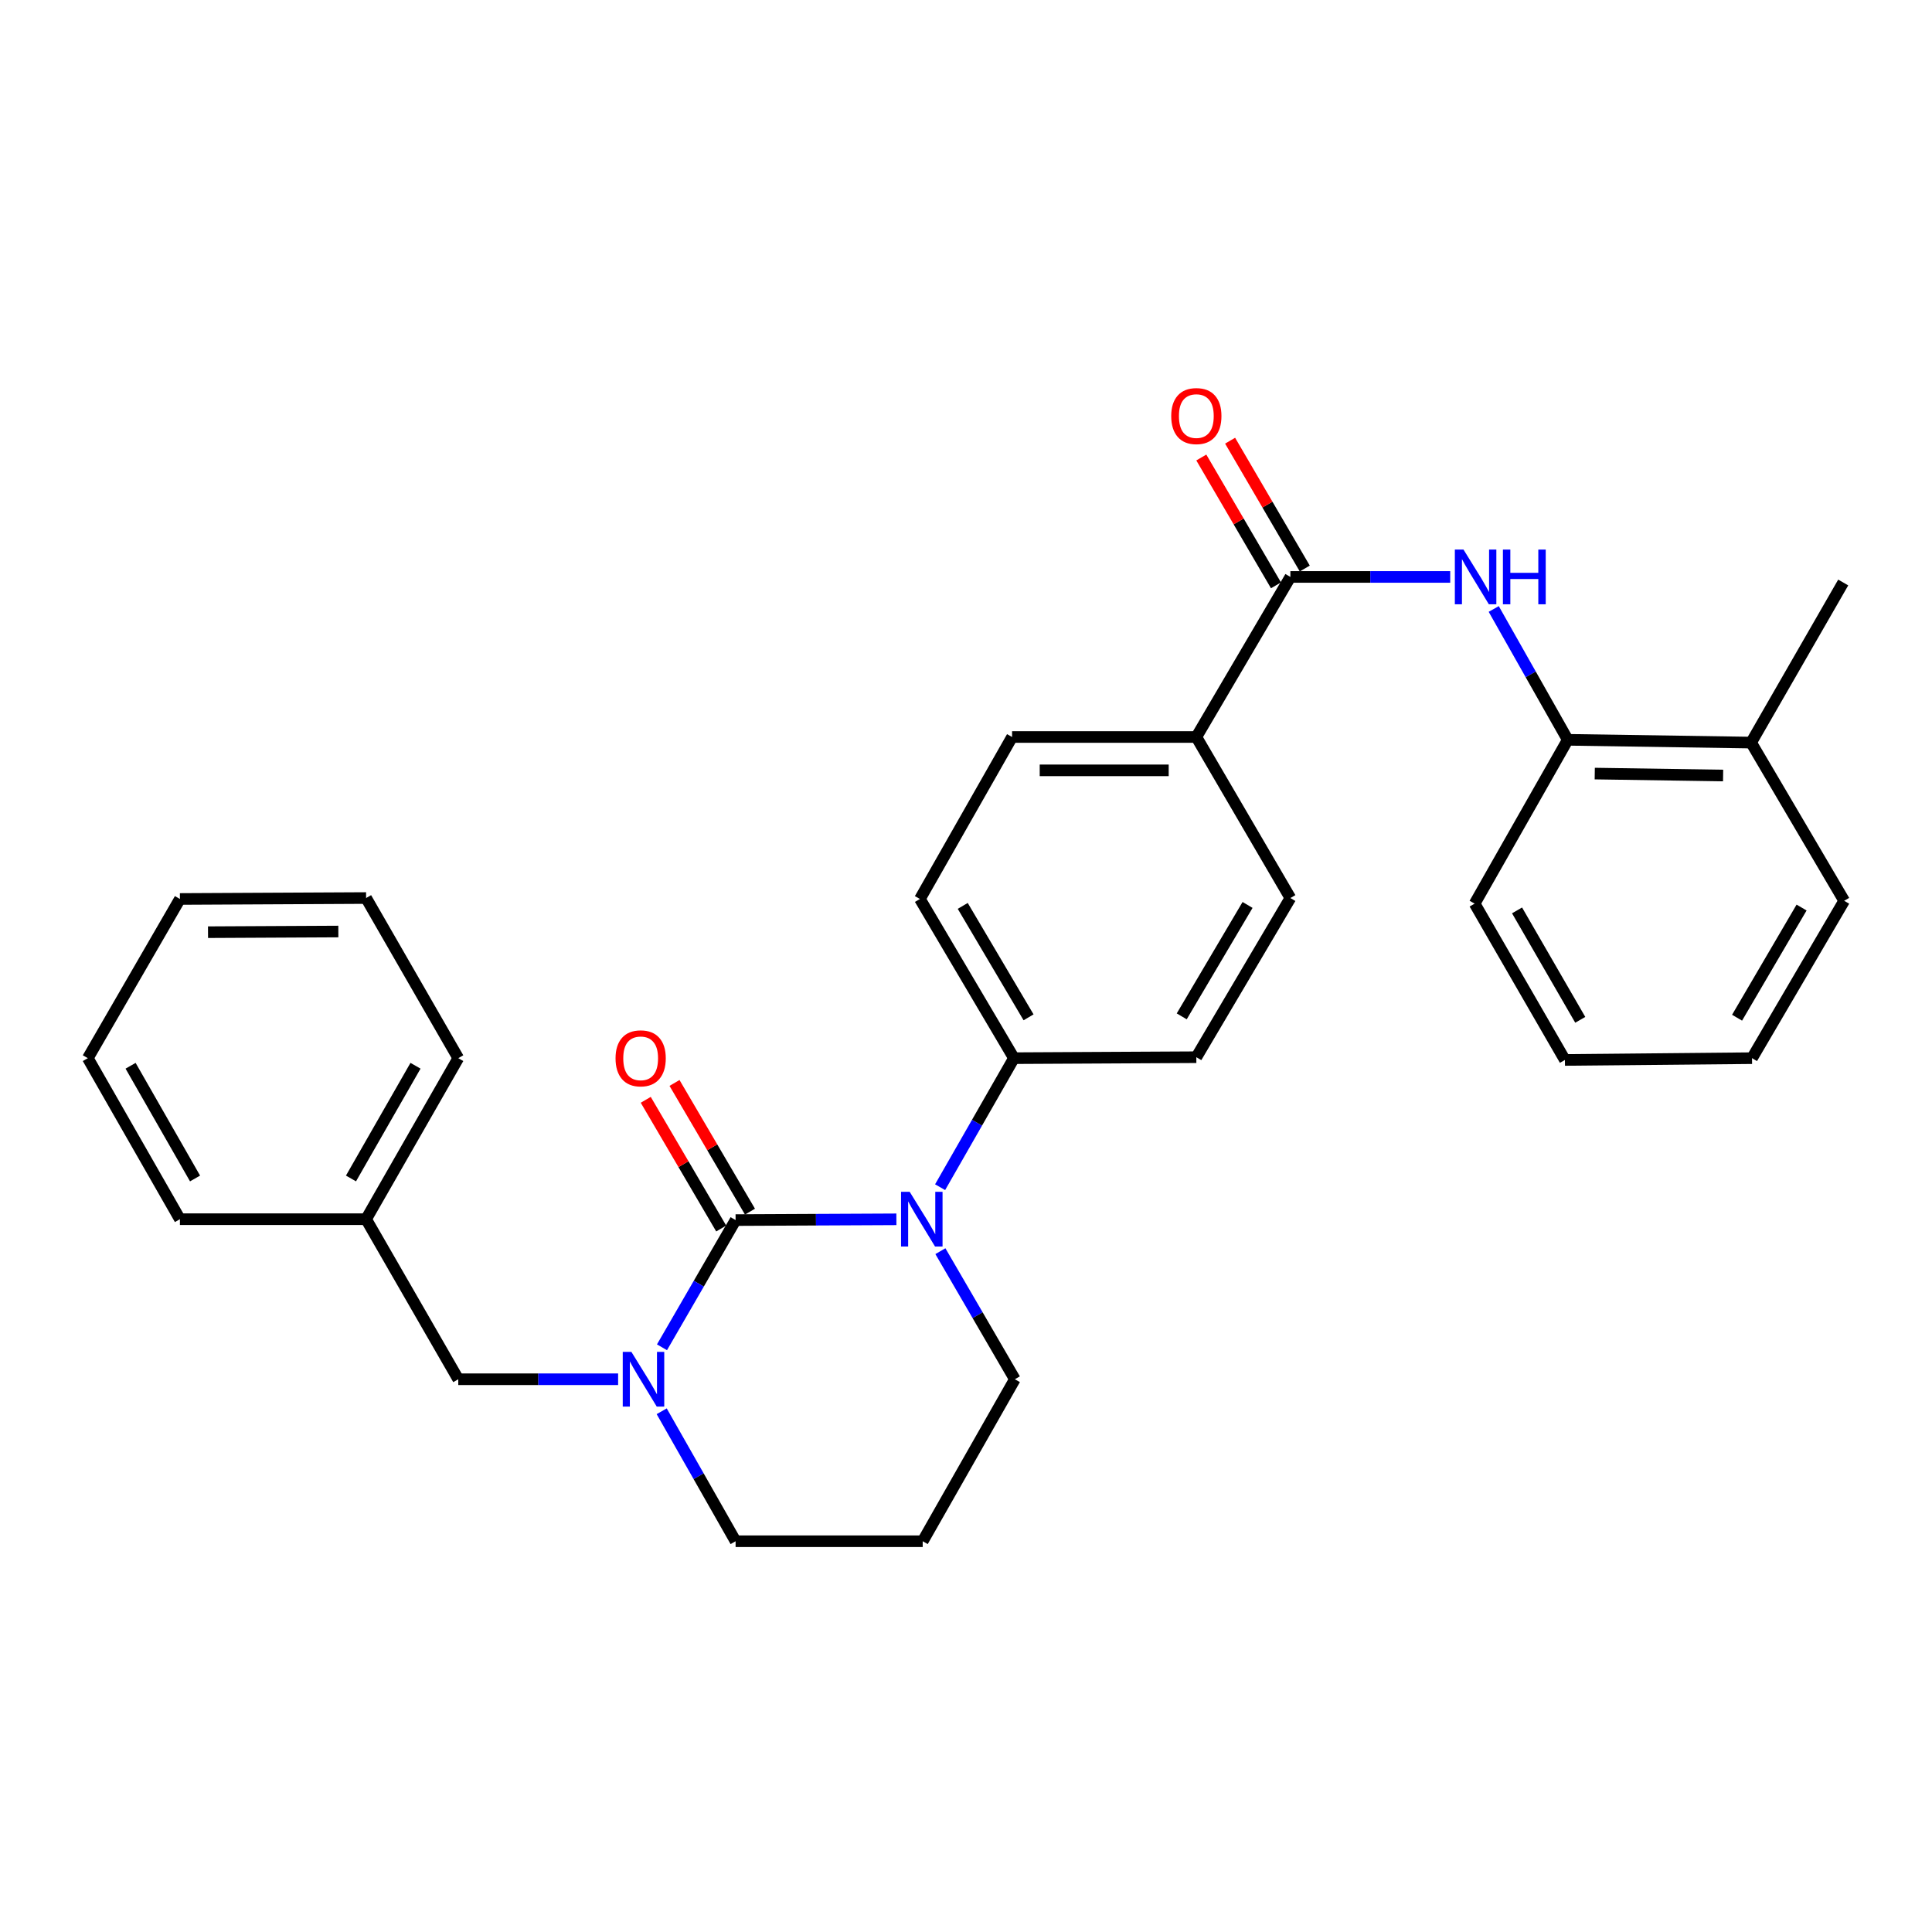 <?xml version='1.0' encoding='iso-8859-1'?>
<svg version='1.1' baseProfile='full'
              xmlns='http://www.w3.org/2000/svg'
                      xmlns:rdkit='http://www.rdkit.org/xml'
                      xmlns:xlink='http://www.w3.org/1999/xlink'
                  xml:space='preserve'
width='1000px' height='1000px' viewBox='0 0 1000 1000'>
<!-- END OF HEADER -->
<rect style='opacity:1.0;fill:#FFFFFF;stroke:none' width='1000' height='1000' x='0' y='0'> </rect>
<path class='bond-0' d='M 380.742,631.512 L 422.355,631.313' style='fill:none;fill-rule:evenodd;stroke:#000000;stroke-width:6px;stroke-linecap:butt;stroke-linejoin:miter;stroke-opacity:1' />
<path class='bond-0' d='M 422.355,631.313 L 463.969,631.114' style='fill:none;fill-rule:evenodd;stroke:#0000FF;stroke-width:6px;stroke-linecap:butt;stroke-linejoin:miter;stroke-opacity:1' />
<path class='bond-1' d='M 380.742,631.512 L 361.691,664.435' style='fill:none;fill-rule:evenodd;stroke:#000000;stroke-width:6px;stroke-linecap:butt;stroke-linejoin:miter;stroke-opacity:1' />
<path class='bond-1' d='M 361.691,664.435 L 342.641,697.358' style='fill:none;fill-rule:evenodd;stroke:#0000FF;stroke-width:6px;stroke-linecap:butt;stroke-linejoin:miter;stroke-opacity:1' />
<path class='bond-6' d='M 388.187,627.146 L 368.657,593.838' style='fill:none;fill-rule:evenodd;stroke:#000000;stroke-width:6px;stroke-linecap:butt;stroke-linejoin:miter;stroke-opacity:1' />
<path class='bond-6' d='M 368.657,593.838 L 349.127,560.53' style='fill:none;fill-rule:evenodd;stroke:#FF0000;stroke-width:6px;stroke-linecap:butt;stroke-linejoin:miter;stroke-opacity:1' />
<path class='bond-6' d='M 373.296,635.877 L 353.766,602.569' style='fill:none;fill-rule:evenodd;stroke:#000000;stroke-width:6px;stroke-linecap:butt;stroke-linejoin:miter;stroke-opacity:1' />
<path class='bond-6' d='M 353.766,602.569 L 334.237,569.261' style='fill:none;fill-rule:evenodd;stroke:#FF0000;stroke-width:6px;stroke-linecap:butt;stroke-linejoin:miter;stroke-opacity:1' />
<path class='bond-4' d='M 486.597,614.491 L 505.708,581.099' style='fill:none;fill-rule:evenodd;stroke:#0000FF;stroke-width:6px;stroke-linecap:butt;stroke-linejoin:miter;stroke-opacity:1' />
<path class='bond-4' d='M 505.708,581.099 L 524.818,547.707' style='fill:none;fill-rule:evenodd;stroke:#000000;stroke-width:6px;stroke-linecap:butt;stroke-linejoin:miter;stroke-opacity:1' />
<path class='bond-15' d='M 486.745,647.607 L 506.017,680.752' style='fill:none;fill-rule:evenodd;stroke:#0000FF;stroke-width:6px;stroke-linecap:butt;stroke-linejoin:miter;stroke-opacity:1' />
<path class='bond-15' d='M 506.017,680.752 L 525.288,713.897' style='fill:none;fill-rule:evenodd;stroke:#000000;stroke-width:6px;stroke-linecap:butt;stroke-linejoin:miter;stroke-opacity:1' />
<path class='bond-7' d='M 319.934,713.897 L 278.568,713.897' style='fill:none;fill-rule:evenodd;stroke:#0000FF;stroke-width:6px;stroke-linecap:butt;stroke-linejoin:miter;stroke-opacity:1' />
<path class='bond-7' d='M 278.568,713.897 L 237.202,713.897' style='fill:none;fill-rule:evenodd;stroke:#000000;stroke-width:6px;stroke-linecap:butt;stroke-linejoin:miter;stroke-opacity:1' />
<path class='bond-16' d='M 342.493,730.469 L 361.617,764.105' style='fill:none;fill-rule:evenodd;stroke:#0000FF;stroke-width:6px;stroke-linecap:butt;stroke-linejoin:miter;stroke-opacity:1' />
<path class='bond-16' d='M 361.617,764.105 L 380.742,797.741' style='fill:none;fill-rule:evenodd;stroke:#000000;stroke-width:6px;stroke-linecap:butt;stroke-linejoin:miter;stroke-opacity:1' />
<path class='bond-2' d='M 667.898,298.622 L 619.22,381.468' style='fill:none;fill-rule:evenodd;stroke:#000000;stroke-width:6px;stroke-linecap:butt;stroke-linejoin:miter;stroke-opacity:1' />
<path class='bond-3' d='M 667.898,298.622 L 709.264,298.622' style='fill:none;fill-rule:evenodd;stroke:#000000;stroke-width:6px;stroke-linecap:butt;stroke-linejoin:miter;stroke-opacity:1' />
<path class='bond-3' d='M 709.264,298.622 L 750.63,298.622' style='fill:none;fill-rule:evenodd;stroke:#0000FF;stroke-width:6px;stroke-linecap:butt;stroke-linejoin:miter;stroke-opacity:1' />
<path class='bond-9' d='M 675.35,294.269 L 656.027,261.183' style='fill:none;fill-rule:evenodd;stroke:#000000;stroke-width:6px;stroke-linecap:butt;stroke-linejoin:miter;stroke-opacity:1' />
<path class='bond-9' d='M 656.027,261.183 L 636.703,228.098' style='fill:none;fill-rule:evenodd;stroke:#FF0000;stroke-width:6px;stroke-linecap:butt;stroke-linejoin:miter;stroke-opacity:1' />
<path class='bond-9' d='M 660.445,302.975 L 641.121,269.889' style='fill:none;fill-rule:evenodd;stroke:#000000;stroke-width:6px;stroke-linecap:butt;stroke-linejoin:miter;stroke-opacity:1' />
<path class='bond-9' d='M 641.121,269.889 L 621.797,236.803' style='fill:none;fill-rule:evenodd;stroke:#FF0000;stroke-width:6px;stroke-linecap:butt;stroke-linejoin:miter;stroke-opacity:1' />
<path class='bond-5' d='M 773.149,315.204 L 792.307,349.065' style='fill:none;fill-rule:evenodd;stroke:#0000FF;stroke-width:6px;stroke-linecap:butt;stroke-linejoin:miter;stroke-opacity:1' />
<path class='bond-5' d='M 792.307,349.065 L 811.466,382.926' style='fill:none;fill-rule:evenodd;stroke:#000000;stroke-width:6px;stroke-linecap:butt;stroke-linejoin:miter;stroke-opacity:1' />
<path class='bond-10' d='M 524.818,547.707 L 476.15,465.311' style='fill:none;fill-rule:evenodd;stroke:#000000;stroke-width:6px;stroke-linecap:butt;stroke-linejoin:miter;stroke-opacity:1' />
<path class='bond-10' d='M 532.381,526.569 L 498.313,468.892' style='fill:none;fill-rule:evenodd;stroke:#000000;stroke-width:6px;stroke-linecap:butt;stroke-linejoin:miter;stroke-opacity:1' />
<path class='bond-11' d='M 524.818,547.707 L 619.22,547.208' style='fill:none;fill-rule:evenodd;stroke:#000000;stroke-width:6px;stroke-linecap:butt;stroke-linejoin:miter;stroke-opacity:1' />
<path class='bond-12' d='M 811.466,382.926 L 906.376,384.364' style='fill:none;fill-rule:evenodd;stroke:#000000;stroke-width:6px;stroke-linecap:butt;stroke-linejoin:miter;stroke-opacity:1' />
<path class='bond-12' d='M 825.441,400.401 L 891.878,401.408' style='fill:none;fill-rule:evenodd;stroke:#000000;stroke-width:6px;stroke-linecap:butt;stroke-linejoin:miter;stroke-opacity:1' />
<path class='bond-19' d='M 811.466,382.926 L 763.268,467.718' style='fill:none;fill-rule:evenodd;stroke:#000000;stroke-width:6px;stroke-linecap:butt;stroke-linejoin:miter;stroke-opacity:1' />
<path class='bond-18' d='M 237.202,713.897 L 189.493,631.051' style='fill:none;fill-rule:evenodd;stroke:#000000;stroke-width:6px;stroke-linecap:butt;stroke-linejoin:miter;stroke-opacity:1' />
<path class='bond-8' d='M 619.22,381.468 L 667.898,464.822' style='fill:none;fill-rule:evenodd;stroke:#000000;stroke-width:6px;stroke-linecap:butt;stroke-linejoin:miter;stroke-opacity:1' />
<path class='bond-30' d='M 619.22,381.468 L 523.85,381.468' style='fill:none;fill-rule:evenodd;stroke:#000000;stroke-width:6px;stroke-linecap:butt;stroke-linejoin:miter;stroke-opacity:1' />
<path class='bond-30' d='M 604.914,398.73 L 538.155,398.73' style='fill:none;fill-rule:evenodd;stroke:#000000;stroke-width:6px;stroke-linecap:butt;stroke-linejoin:miter;stroke-opacity:1' />
<path class='bond-14' d='M 476.15,465.311 L 523.85,381.468' style='fill:none;fill-rule:evenodd;stroke:#000000;stroke-width:6px;stroke-linecap:butt;stroke-linejoin:miter;stroke-opacity:1' />
<path class='bond-13' d='M 619.22,547.208 L 667.898,464.822' style='fill:none;fill-rule:evenodd;stroke:#000000;stroke-width:6px;stroke-linecap:butt;stroke-linejoin:miter;stroke-opacity:1' />
<path class='bond-13' d='M 611.66,526.069 L 645.735,468.399' style='fill:none;fill-rule:evenodd;stroke:#000000;stroke-width:6px;stroke-linecap:butt;stroke-linejoin:miter;stroke-opacity:1' />
<path class='bond-20' d='M 906.376,384.364 L 954.047,301.499' style='fill:none;fill-rule:evenodd;stroke:#000000;stroke-width:6px;stroke-linecap:butt;stroke-linejoin:miter;stroke-opacity:1' />
<path class='bond-21' d='M 906.376,384.364 L 954.545,466.251' style='fill:none;fill-rule:evenodd;stroke:#000000;stroke-width:6px;stroke-linecap:butt;stroke-linejoin:miter;stroke-opacity:1' />
<path class='bond-29' d='M 525.288,713.897 L 477.589,797.741' style='fill:none;fill-rule:evenodd;stroke:#000000;stroke-width:6px;stroke-linecap:butt;stroke-linejoin:miter;stroke-opacity:1' />
<path class='bond-17' d='M 380.742,797.741 L 477.589,797.741' style='fill:none;fill-rule:evenodd;stroke:#000000;stroke-width:6px;stroke-linecap:butt;stroke-linejoin:miter;stroke-opacity:1' />
<path class='bond-22' d='M 189.493,631.051 L 237.202,547.707' style='fill:none;fill-rule:evenodd;stroke:#000000;stroke-width:6px;stroke-linecap:butt;stroke-linejoin:miter;stroke-opacity:1' />
<path class='bond-22' d='M 181.668,609.974 L 215.065,551.633' style='fill:none;fill-rule:evenodd;stroke:#000000;stroke-width:6px;stroke-linecap:butt;stroke-linejoin:miter;stroke-opacity:1' />
<path class='bond-23' d='M 189.493,631.051 L 93.125,631.051' style='fill:none;fill-rule:evenodd;stroke:#000000;stroke-width:6px;stroke-linecap:butt;stroke-linejoin:miter;stroke-opacity:1' />
<path class='bond-24' d='M 763.268,467.718 L 809.999,548.627' style='fill:none;fill-rule:evenodd;stroke:#000000;stroke-width:6px;stroke-linecap:butt;stroke-linejoin:miter;stroke-opacity:1' />
<path class='bond-24' d='M 785.225,471.221 L 817.937,527.858' style='fill:none;fill-rule:evenodd;stroke:#000000;stroke-width:6px;stroke-linecap:butt;stroke-linejoin:miter;stroke-opacity:1' />
<path class='bond-32' d='M 954.545,466.251 L 906.846,547.707' style='fill:none;fill-rule:evenodd;stroke:#000000;stroke-width:6px;stroke-linecap:butt;stroke-linejoin:miter;stroke-opacity:1' />
<path class='bond-32' d='M 932.495,469.747 L 899.105,526.766' style='fill:none;fill-rule:evenodd;stroke:#000000;stroke-width:6px;stroke-linecap:butt;stroke-linejoin:miter;stroke-opacity:1' />
<path class='bond-26' d='M 237.202,547.707 L 189.493,464.822' style='fill:none;fill-rule:evenodd;stroke:#000000;stroke-width:6px;stroke-linecap:butt;stroke-linejoin:miter;stroke-opacity:1' />
<path class='bond-27' d='M 93.125,631.051 L 45.455,547.707' style='fill:none;fill-rule:evenodd;stroke:#000000;stroke-width:6px;stroke-linecap:butt;stroke-linejoin:miter;stroke-opacity:1' />
<path class='bond-27' d='M 100.958,609.979 L 67.589,551.638' style='fill:none;fill-rule:evenodd;stroke:#000000;stroke-width:6px;stroke-linecap:butt;stroke-linejoin:miter;stroke-opacity:1' />
<path class='bond-25' d='M 809.999,548.627 L 906.846,547.707' style='fill:none;fill-rule:evenodd;stroke:#000000;stroke-width:6px;stroke-linecap:butt;stroke-linejoin:miter;stroke-opacity:1' />
<path class='bond-31' d='M 189.493,464.822 L 93.125,465.311' style='fill:none;fill-rule:evenodd;stroke:#000000;stroke-width:6px;stroke-linecap:butt;stroke-linejoin:miter;stroke-opacity:1' />
<path class='bond-31' d='M 175.125,482.157 L 107.668,482.499' style='fill:none;fill-rule:evenodd;stroke:#000000;stroke-width:6px;stroke-linecap:butt;stroke-linejoin:miter;stroke-opacity:1' />
<path class='bond-28' d='M 45.455,547.707 L 93.125,465.311' style='fill:none;fill-rule:evenodd;stroke:#000000;stroke-width:6px;stroke-linecap:butt;stroke-linejoin:miter;stroke-opacity:1' />
<path  class='atom-1' d='M 470.859 616.891
L 480.139 631.891
Q 481.059 633.371, 482.539 636.051
Q 484.019 638.731, 484.099 638.891
L 484.099 616.891
L 487.859 616.891
L 487.859 645.211
L 483.979 645.211
L 474.019 628.811
Q 472.859 626.891, 471.619 624.691
Q 470.419 622.491, 470.059 621.811
L 470.059 645.211
L 466.379 645.211
L 466.379 616.891
L 470.859 616.891
' fill='#0000FF'/>
<path  class='atom-2' d='M 326.811 699.737
L 336.091 714.737
Q 337.011 716.217, 338.491 718.897
Q 339.971 721.577, 340.051 721.737
L 340.051 699.737
L 343.811 699.737
L 343.811 728.057
L 339.931 728.057
L 329.971 711.657
Q 328.811 709.737, 327.571 707.537
Q 326.371 705.337, 326.011 704.657
L 326.011 728.057
L 322.331 728.057
L 322.331 699.737
L 326.811 699.737
' fill='#0000FF'/>
<path  class='atom-4' d='M 757.507 284.462
L 766.787 299.462
Q 767.707 300.942, 769.187 303.622
Q 770.667 306.302, 770.747 306.462
L 770.747 284.462
L 774.507 284.462
L 774.507 312.782
L 770.627 312.782
L 760.667 296.382
Q 759.507 294.462, 758.267 292.262
Q 757.067 290.062, 756.707 289.382
L 756.707 312.782
L 753.027 312.782
L 753.027 284.462
L 757.507 284.462
' fill='#0000FF'/>
<path  class='atom-4' d='M 777.907 284.462
L 781.747 284.462
L 781.747 296.502
L 796.227 296.502
L 796.227 284.462
L 800.067 284.462
L 800.067 312.782
L 796.227 312.782
L 796.227 299.702
L 781.747 299.702
L 781.747 312.782
L 777.907 312.782
L 777.907 284.462
' fill='#0000FF'/>
<path  class='atom-7' d='M 318.604 547.787
Q 318.604 540.987, 321.964 537.187
Q 325.324 533.387, 331.604 533.387
Q 337.884 533.387, 341.244 537.187
Q 344.604 540.987, 344.604 547.787
Q 344.604 554.667, 341.204 558.587
Q 337.804 562.467, 331.604 562.467
Q 325.364 562.467, 321.964 558.587
Q 318.604 554.707, 318.604 547.787
M 331.604 559.267
Q 335.924 559.267, 338.244 556.387
Q 340.604 553.467, 340.604 547.787
Q 340.604 542.227, 338.244 539.427
Q 335.924 536.587, 331.604 536.587
Q 327.284 536.587, 324.924 539.387
Q 322.604 542.187, 322.604 547.787
Q 322.604 553.507, 324.924 556.387
Q 327.284 559.267, 331.604 559.267
' fill='#FF0000'/>
<path  class='atom-10' d='M 606.22 215.357
Q 606.22 208.557, 609.58 204.757
Q 612.94 200.957, 619.22 200.957
Q 625.5 200.957, 628.86 204.757
Q 632.22 208.557, 632.22 215.357
Q 632.22 222.237, 628.82 226.157
Q 625.42 230.037, 619.22 230.037
Q 612.98 230.037, 609.58 226.157
Q 606.22 222.277, 606.22 215.357
M 619.22 226.837
Q 623.54 226.837, 625.86 223.957
Q 628.22 221.037, 628.22 215.357
Q 628.22 209.797, 625.86 206.997
Q 623.54 204.157, 619.22 204.157
Q 614.9 204.157, 612.54 206.957
Q 610.22 209.757, 610.22 215.357
Q 610.22 221.077, 612.54 223.957
Q 614.9 226.837, 619.22 226.837
' fill='#FF0000'/>
</svg>
